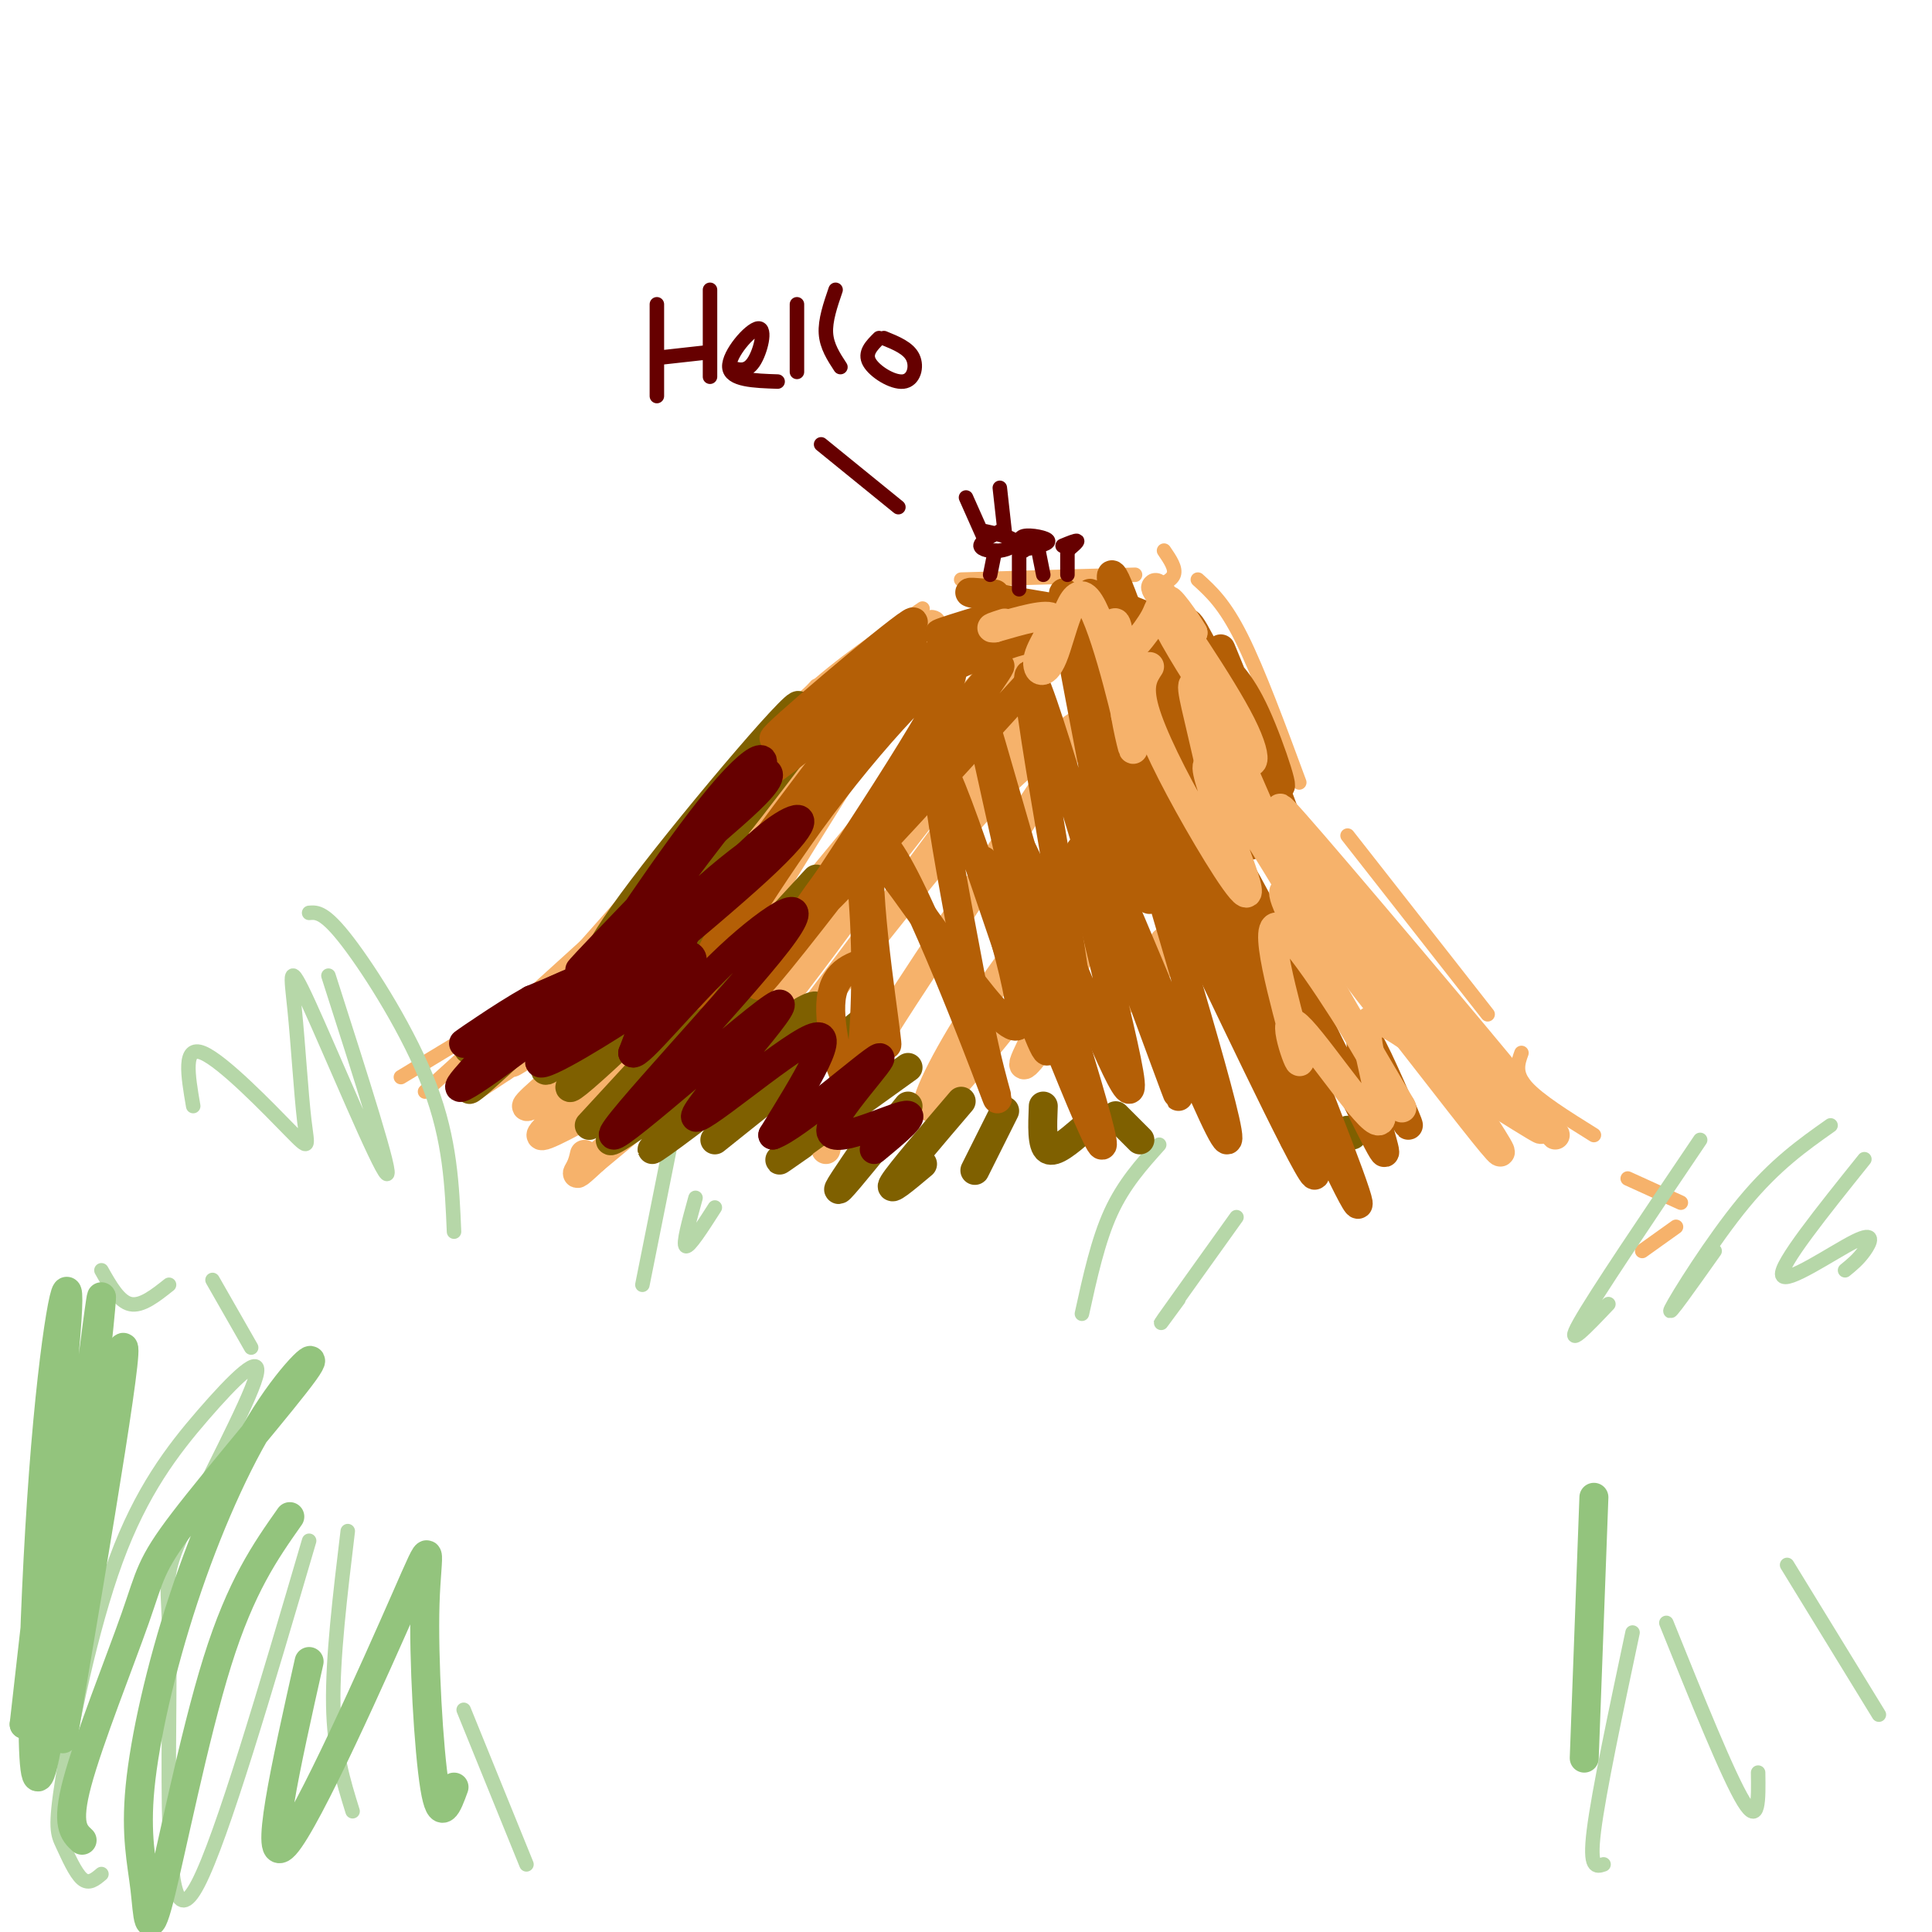 <svg viewBox='0 0 400 400' version='1.1' xmlns='http://www.w3.org/2000/svg' xmlns:xlink='http://www.w3.org/1999/xlink'><g fill='none' stroke='#f6b26b' stroke-width='3' stroke-linecap='round' stroke-linejoin='round'><path d='M83,223c0.000,0.000 38.000,-23.000 38,-23'/><path d='M88,226c0.000,0.000 43.000,-39.000 43,-39'/><path d='M114,204c0.000,0.000 55.000,-62.000 55,-62'/><path d='M150,164c5.083,-6.833 10.167,-13.667 17,-20c6.833,-6.333 15.417,-12.167 24,-18'/><path d='M199,120c0.000,0.000 36.000,-1.000 36,-1'/><path d='M241,114c1.250,1.833 2.500,3.667 2,5c-0.500,1.333 -2.750,2.167 -5,3'/><path d='M248,120c2.750,2.500 5.500,5.000 9,12c3.500,7.000 7.750,18.500 12,30'/><path d='M279,173c0.000,0.000 29.000,37.000 29,37'/><path d='M315,218c-0.750,2.083 -1.500,4.167 1,7c2.500,2.833 8.250,6.417 14,10'/><path d='M337,244c0.000,0.000 11.000,5.000 11,5'/><path d='M347,254c0.000,0.000 -7.000,5.000 -7,5'/></g>
<g fill='none' stroke='#b6d7a8' stroke-width='3' stroke-linecap='round' stroke-linejoin='round'><path d='M94,255c-0.400,-9.467 -0.800,-18.933 -5,-30c-4.200,-11.067 -12.200,-23.733 -17,-30c-4.800,-6.267 -6.400,-6.133 -8,-6'/><path d='M68,202c6.780,21.150 13.560,42.301 12,41c-1.560,-1.301 -11.460,-25.053 -16,-35c-4.540,-9.947 -3.719,-6.088 -3,1c0.719,7.088 1.337,17.405 2,23c0.663,5.595 1.371,6.468 -3,2c-4.371,-4.468 -13.820,-14.277 -18,-16c-4.180,-1.723 -3.090,4.638 -2,11'/><path d='M133,266c0.000,0.000 6.000,-30.000 6,-30'/><path d='M144,248c-1.333,4.833 -2.667,9.667 -2,10c0.667,0.333 3.333,-3.833 6,-8'/><path d='M224,272c1.667,-7.583 3.333,-15.167 6,-21c2.667,-5.833 6.333,-9.917 10,-14'/><path d='M244,269c-2.500,3.417 -5.000,6.833 -3,4c2.000,-2.833 8.500,-11.917 15,-21'/><path d='M333,270c-4.583,4.833 -9.167,9.667 -6,4c3.167,-5.667 14.083,-21.833 25,-38'/><path d='M355,259c-5.067,7.156 -10.133,14.311 -9,12c1.133,-2.311 8.467,-14.089 15,-22c6.533,-7.911 12.267,-11.956 18,-16'/><path d='M386,240c-8.798,10.970 -17.595,21.940 -17,24c0.595,2.060 10.583,-4.792 15,-7c4.417,-2.208 3.262,0.226 2,2c-1.262,1.774 -2.631,2.887 -4,4'/><path d='M52,279c0.000,0.000 -8.000,-14.000 -8,-14'/><path d='M35,266c-2.833,2.250 -5.667,4.500 -8,4c-2.333,-0.500 -4.167,-3.750 -6,-7'/><path d='M21,388c-1.296,1.100 -2.593,2.201 -4,1c-1.407,-1.201 -2.925,-4.702 -4,-7c-1.075,-2.298 -1.708,-3.392 0,-14c1.708,-10.608 5.758,-30.730 11,-45c5.242,-14.270 11.676,-22.688 18,-30c6.324,-7.312 12.537,-13.517 11,-8c-1.537,5.517 -10.823,22.754 -15,32c-4.177,9.246 -3.243,10.499 -3,19c0.243,8.501 -0.204,24.250 0,38c0.204,13.750 1.058,25.500 6,16c4.942,-9.500 13.971,-40.250 23,-71'/><path d='M72,317c-1.583,13.167 -3.167,26.333 -3,36c0.167,9.667 2.083,15.833 4,22'/><path d='M96,354c0.000,0.000 13.000,32.000 13,32'/><path d='M332,386c-1.500,0.500 -3.000,1.000 -2,-7c1.000,-8.000 4.500,-24.500 8,-41'/><path d='M345,336c6.417,15.917 12.833,31.833 16,37c3.167,5.167 3.083,-0.417 3,-6'/><path d='M370,324c0.000,0.000 19.000,31.000 19,31'/></g>
<g fill='none' stroke='#f6b26b' stroke-width='6' stroke-linecap='round' stroke-linejoin='round'><path d='M154,189c-13.088,13.992 -26.175,27.984 -18,17c8.175,-10.984 37.614,-46.944 33,-44c-4.614,2.944 -43.281,44.793 -44,44c-0.719,-0.793 36.509,-44.226 41,-51c4.491,-6.774 -23.754,23.113 -52,53'/><path d='M114,208c0.517,-1.145 27.810,-30.508 41,-43c13.190,-12.492 12.277,-8.114 -1,6c-13.277,14.114 -38.917,37.964 -41,42c-2.083,4.036 19.390,-11.743 18,-11c-1.390,0.743 -25.643,18.008 -25,18c0.643,-0.008 26.184,-17.288 30,-20c3.816,-2.712 -14.092,9.144 -32,21'/><path d='M104,221c-6.648,4.397 -7.269,4.888 -7,4c0.269,-0.888 1.427,-3.157 14,-11c12.573,-7.843 36.562,-21.262 33,-16c-3.562,5.262 -34.676,29.206 -35,31c-0.324,1.794 30.140,-18.560 31,-18c0.860,0.560 -27.884,22.035 -28,24c-0.116,1.965 28.395,-15.582 35,-18c6.605,-2.418 -8.698,10.291 -24,23'/><path d='M123,240c-4.444,4.156 -3.556,3.044 -3,2c0.556,-1.044 0.778,-2.022 1,-3'/><path d='M182,138c-12.085,16.944 -24.170,33.888 -17,25c7.170,-8.888 33.594,-43.607 27,-31c-6.594,12.607 -46.206,72.541 -43,73c3.206,0.459 49.231,-58.557 61,-71c11.769,-12.443 -10.716,21.689 -28,46c-17.284,24.311 -29.367,38.803 -26,34c3.367,-4.803 22.183,-28.902 41,-53'/><path d='M197,161c7.149,-8.782 4.523,-4.239 8,-7c3.477,-2.761 13.057,-12.828 2,3c-11.057,15.828 -42.751,57.550 -46,62c-3.249,4.450 21.947,-28.374 36,-45c14.053,-16.626 16.963,-17.054 21,-20c4.037,-2.946 9.202,-8.408 2,3c-7.202,11.408 -26.772,39.688 -37,56c-10.228,16.312 -11.114,20.656 -12,25'/><path d='M223,181c-7.867,10.044 -15.733,20.089 -22,30c-6.267,9.911 -10.933,19.689 -8,18c2.933,-1.689 13.467,-14.844 24,-28'/><path d='M225,195c-6.167,11.333 -12.333,22.667 -13,25c-0.667,2.333 4.167,-4.333 9,-11'/><path d='M241,195c1.083,0.667 2.167,1.333 0,4c-2.167,2.667 -7.583,7.333 -13,12'/></g>
<g fill='none' stroke='#7f6000' stroke-width='6' stroke-linecap='round' stroke-linejoin='round'><path d='M112,216c21.473,-22.157 42.946,-44.314 40,-42c-2.946,2.314 -30.312,29.098 -44,42c-13.688,12.902 -13.700,11.922 -4,2c9.700,-9.922 29.112,-28.787 37,-35c7.888,-6.213 4.254,0.225 -5,8c-9.254,7.775 -24.127,16.888 -39,26'/><path d='M97,217c-1.044,1.689 15.844,-7.089 30,-19c14.156,-11.911 25.578,-26.956 37,-42'/><path d='M164,156c-14.441,17.176 -28.882,34.352 -36,41c-7.118,6.648 -6.914,2.770 5,-13c11.914,-15.770 35.537,-43.430 32,-37c-3.537,6.430 -34.235,46.949 -46,64c-11.765,17.051 -4.597,10.632 4,1c8.597,-9.632 18.622,-22.478 26,-30c7.378,-7.522 12.108,-9.721 12,-8c-0.108,1.721 -5.054,7.360 -10,13'/><path d='M151,187c-10.622,12.067 -32.178,35.733 -33,38c-0.822,2.267 19.089,-16.867 39,-36'/><path d='M169,182c0.000,0.000 -47.000,51.000 -47,51'/><path d='M156,209c-16.589,14.523 -33.177,29.046 -29,27c4.177,-2.046 29.120,-20.662 38,-26c8.880,-5.338 1.699,2.601 -8,11c-9.699,8.399 -21.914,17.257 -22,17c-0.086,-0.257 11.957,-9.628 24,-19'/><path d='M178,212c0.000,0.000 -30.000,24.000 -30,24'/><path d='M188,221c-10.667,7.667 -21.333,15.333 -25,18c-3.667,2.667 -0.333,0.333 3,-2'/><path d='M188,229c-6.250,7.750 -12.500,15.500 -14,17c-1.500,1.500 1.750,-3.250 5,-8'/><path d='M199,228c-6.333,7.417 -12.667,14.833 -14,17c-1.333,2.167 2.333,-0.917 6,-4'/><path d='M208,230c-2.667,5.333 -5.333,10.667 -6,12c-0.667,1.333 0.667,-1.333 2,-4'/><path d='M216,229c-0.167,4.083 -0.333,8.167 1,9c1.333,0.833 4.167,-1.583 7,-4'/><path d='M231,231c0.000,0.000 5.000,5.000 5,5'/><path d='M268,232c0.000,0.000 0.000,4.000 0,4'/><path d='M279,234c0.000,0.000 1.000,1.000 1,1'/></g>
<g fill='none' stroke='#b45f06' stroke-width='6' stroke-linecap='round' stroke-linejoin='round'><path d='M166,165c15.118,-15.737 30.236,-31.474 24,-28c-6.236,3.474 -33.826,26.158 -33,24c0.826,-2.158 30.069,-29.158 32,-32c1.931,-2.842 -23.448,18.474 -28,23c-4.552,4.526 11.724,-7.737 28,-20'/><path d='M189,132c-6.215,10.873 -35.752,48.055 -36,50c-0.248,1.945 28.794,-31.347 34,-38c5.206,-6.653 -13.423,13.333 -26,31c-12.577,17.667 -19.103,33.014 -17,31c2.103,-2.014 12.835,-21.388 26,-39c13.165,-17.612 28.761,-33.460 27,-27c-1.761,6.460 -20.881,35.230 -40,64'/><path d='M157,204c8.167,-8.750 48.583,-62.625 50,-66c1.417,-3.375 -36.167,43.750 -41,52c-4.833,8.250 23.083,-22.375 51,-53'/><path d='M217,137c5.161,-8.754 -7.437,-4.141 -15,-1c-7.563,3.141 -10.090,4.808 -11,4c-0.910,-0.808 -0.203,-4.093 9,-8c9.203,-3.907 26.901,-8.437 25,-8c-1.901,0.437 -23.400,5.839 -29,7c-5.600,1.161 4.700,-1.920 15,-5'/><path d='M206,123c-3.583,-0.333 -7.167,-0.667 -4,0c3.167,0.667 13.083,2.333 23,4'/><path d='M229,124c-2.083,-0.750 -4.167,-1.500 -3,-1c1.167,0.500 5.583,2.250 10,4'/><path d='M251,136c2.848,2.385 5.696,4.770 9,12c3.304,7.230 7.065,19.304 4,13c-3.065,-6.304 -12.957,-30.985 -11,-26c1.957,4.985 15.762,39.635 14,37c-1.762,-2.635 -19.090,-42.556 -21,-43c-1.910,-0.444 11.597,38.587 13,45c1.403,6.413 -9.299,-19.794 -20,-46'/><path d='M239,128c0.578,7.111 12.023,47.887 12,50c-0.023,2.113 -11.515,-34.438 -17,-50c-5.485,-15.562 -4.965,-10.136 0,10c4.965,20.136 14.375,54.981 12,48c-2.375,-6.981 -16.533,-55.789 -18,-55c-1.467,0.789 9.759,51.174 10,55c0.241,3.826 -10.503,-38.907 -15,-55c-4.497,-16.093 -2.749,-5.547 -1,5'/><path d='M222,136c3.542,19.314 12.896,65.099 10,60c-2.896,-5.099 -18.044,-61.081 -19,-56c-0.956,5.081 12.280,71.226 10,71c-2.280,-0.226 -20.075,-66.824 -21,-67c-0.925,-0.176 15.020,66.068 15,73c-0.020,6.932 -16.006,-45.448 -21,-56c-4.994,-10.552 1.003,20.724 7,52'/><path d='M203,213c2.662,13.308 5.817,20.577 1,8c-4.817,-12.577 -17.604,-45.002 -22,-47c-4.396,-1.998 -0.399,26.429 1,37c1.399,10.571 0.199,3.285 -1,-4'/><path d='M180,199c-3.860,1.180 -7.720,2.361 -8,9c-0.280,6.639 3.020,18.737 5,16c1.980,-2.737 2.639,-20.310 2,-33c-0.639,-12.690 -2.577,-20.496 5,-11c7.577,9.496 24.668,36.293 27,32c2.332,-4.293 -10.097,-39.676 -7,-33c3.097,6.676 21.718,55.413 24,58c2.282,2.587 -11.777,-40.975 -16,-56c-4.223,-15.025 1.388,-1.512 7,12'/><path d='M219,193c5.507,12.900 15.776,39.150 15,31c-0.776,-8.150 -12.596,-50.700 -10,-48c2.596,2.700 19.607,50.649 20,51c0.393,0.351 -15.833,-46.896 -14,-45c1.833,1.896 21.724,52.933 24,54c2.276,1.067 -13.064,-47.838 -17,-63c-3.936,-15.162 3.532,3.419 11,22'/><path d='M248,195c9.160,19.070 26.561,55.744 24,47c-2.561,-8.744 -25.082,-62.906 -27,-69c-1.918,-6.094 16.768,35.881 27,58c10.232,22.119 12.010,24.384 5,6c-7.010,-18.384 -22.806,-57.415 -22,-59c0.806,-1.585 18.216,34.276 26,50c7.784,15.724 5.942,11.310 4,4c-1.942,-7.310 -3.983,-17.517 -3,-18c0.983,-0.483 4.992,8.759 9,18'/><path d='M291,232c1.333,2.500 0.167,-0.250 -1,-3'/></g>
<g fill='none' stroke='#f6b26b' stroke-width='6' stroke-linecap='round' stroke-linejoin='round'><path d='M251,161c-0.908,-3.977 -1.815,-7.955 -3,-13c-1.185,-5.045 -2.646,-11.159 3,0c5.646,11.159 18.401,39.589 17,36c-1.401,-3.589 -16.958,-39.196 -21,-48c-4.042,-8.804 3.432,9.197 8,17c4.568,7.803 6.230,5.409 2,-3c-4.230,-8.409 -14.351,-22.831 -17,-27c-2.649,-4.169 2.176,1.916 7,8'/><path d='M247,131c-0.738,-1.481 -6.084,-9.183 -5,-6c1.084,3.183 8.598,17.250 9,19c0.402,1.750 -6.307,-8.818 -9,-14c-2.693,-5.182 -1.371,-4.976 -3,-2c-1.629,2.976 -6.208,8.724 -8,8c-1.792,-0.724 -0.798,-7.921 0,-7c0.798,0.921 1.399,9.961 2,19'/><path d='M233,148c0.988,5.730 2.456,10.555 1,4c-1.456,-6.555 -5.838,-24.491 -9,-28c-3.162,-3.509 -5.105,7.410 -7,12c-1.895,4.590 -3.741,2.851 -3,0c0.741,-2.851 4.069,-6.815 3,-8c-1.069,-1.185 -6.534,0.407 -12,2'/><path d='M206,130c-1.667,0.167 0.167,-0.417 2,-1'/><path d='M238,138c-1.244,1.892 -2.488,3.784 -1,9c1.488,5.216 5.708,13.756 11,23c5.292,9.244 11.657,19.191 10,13c-1.657,-6.191 -11.334,-28.521 -7,-24c4.334,4.521 22.681,35.894 23,36c0.319,0.106 -17.389,-31.054 -19,-34c-1.611,-2.946 12.874,22.322 23,37c10.126,14.678 15.893,18.765 17,19c1.107,0.235 -2.447,-3.383 -6,-7'/><path d='M289,210c-8.181,-11.406 -25.632,-36.419 -26,-38c-0.368,-1.581 16.349,20.272 29,35c12.651,14.728 21.238,22.330 12,10c-9.238,-12.330 -36.301,-44.594 -32,-40c4.301,4.594 39.966,46.044 42,48c2.034,1.956 -29.562,-35.584 -42,-50c-12.438,-14.416 -5.719,-5.708 1,3'/><path d='M273,178c13.902,16.535 48.157,56.374 49,57c0.843,0.626 -31.726,-37.959 -46,-54c-14.274,-16.041 -10.253,-9.536 3,10c13.253,19.536 35.738,52.102 31,47c-4.738,-5.102 -36.699,-47.874 -43,-53c-6.301,-5.126 13.057,27.392 20,39c6.943,11.608 1.472,2.304 -4,-7'/><path d='M283,217c-5.320,-8.606 -16.620,-26.619 -19,-25c-2.380,1.619 4.161,22.872 5,27c0.839,4.128 -4.026,-8.867 -1,-7c3.026,1.867 13.941,18.597 17,20c3.059,1.403 -1.737,-12.521 -2,-18c-0.263,-5.479 4.006,-2.514 12,3c7.994,5.514 19.713,13.575 23,16c3.287,2.425 -1.856,-0.788 -7,-4'/><path d='M311,229c-1.167,-0.667 -0.583,-0.333 0,0'/></g>
<g fill='none' stroke='#660000' stroke-width='6' stroke-linecap='round' stroke-linejoin='round'><path d='M138,182c-10.675,11.064 -21.350,22.128 -17,18c4.350,-4.128 23.724,-23.446 32,-34c8.276,-10.554 5.452,-12.342 -4,-1c-9.452,11.342 -25.534,35.813 -26,37c-0.466,1.187 14.682,-20.911 24,-32c9.318,-11.089 12.805,-11.168 12,-9c-0.805,2.168 -5.903,6.584 -11,11'/><path d='M148,172c-9.339,12.021 -27.187,36.573 -29,40c-1.813,3.427 12.407,-14.272 25,-26c12.593,-11.728 23.558,-17.485 13,-8c-10.558,9.485 -42.638,34.213 -55,43c-12.362,8.787 -5.004,1.634 -1,-3c4.004,-4.634 4.655,-6.748 10,-10c5.345,-3.252 15.384,-7.644 16,-8c0.616,-0.356 -8.192,3.322 -17,7'/><path d='M110,207c-6.611,3.707 -14.637,9.476 -14,9c0.637,-0.476 9.939,-7.197 21,-12c11.061,-4.803 23.881,-7.689 26,-6c2.119,1.689 -6.463,7.952 -16,14c-9.537,6.048 -20.031,11.880 -13,5c7.031,-6.880 31.586,-26.473 43,-37c11.414,-10.527 9.689,-11.988 5,-9c-4.689,2.988 -12.340,10.425 -18,19c-5.660,8.575 -9.330,18.287 -13,28'/><path d='M131,218c1.183,0.785 10.641,-11.253 20,-20c9.359,-8.747 18.618,-14.202 10,-3c-8.618,11.202 -35.113,39.063 -34,40c1.113,0.937 29.834,-25.048 34,-27c4.166,-1.952 -16.225,20.128 -17,23c-0.775,2.872 18.064,-13.465 24,-16c5.936,-2.535 -1.032,8.733 -8,20'/><path d='M160,235c4.609,-1.509 20.132,-15.281 22,-16c1.868,-0.719 -9.920,11.614 -10,15c-0.080,3.386 11.549,-2.175 15,-3c3.451,-0.825 -1.274,3.088 -6,7'/></g>
<g fill='none' stroke='#660000' stroke-width='3' stroke-linecap='round' stroke-linejoin='round'><path d='M207,110c-2.018,1.107 -4.036,2.214 -4,3c0.036,0.786 2.125,1.250 4,1c1.875,-0.250 3.536,-1.214 3,-2c-0.536,-0.786 -3.268,-1.393 -6,-2'/><path d='M212,114c-0.689,-1.333 -1.378,-2.667 0,-3c1.378,-0.333 4.822,0.333 5,1c0.178,0.667 -2.911,1.333 -6,2'/><path d='M220,113c1.417,-0.583 2.833,-1.167 3,-1c0.167,0.167 -0.917,1.083 -2,2'/><path d='M208,110c0.000,0.000 -1.000,-9.000 -1,-9'/><path d='M204,112c0.000,0.000 -4.000,-9.000 -4,-9'/><path d='M211,115c0.000,0.000 0.000,7.000 0,7'/><path d='M215,114c0.000,0.000 1.000,5.000 1,5'/><path d='M221,114c0.000,0.000 0.000,5.000 0,5'/><path d='M206,114c0.000,0.000 -1.000,5.000 -1,5'/><path d='M136,63c0.000,0.000 0.000,19.000 0,19'/><path d='M147,60c0.000,0.000 0.000,18.000 0,18'/><path d='M137,74c0.000,0.000 9.000,-1.000 9,-1'/><path d='M151,76c1.762,0.589 3.524,1.179 5,-1c1.476,-2.179 2.667,-7.125 1,-7c-1.667,0.125 -6.190,5.321 -6,8c0.190,2.679 5.095,2.839 10,3'/><path d='M165,63c0.000,0.000 0.000,14.000 0,14'/><path d='M173,60c-1.083,3.167 -2.167,6.333 -2,9c0.167,2.667 1.583,4.833 3,7'/><path d='M182,70c-1.542,1.536 -3.083,3.071 -2,5c1.083,1.929 4.792,4.250 7,4c2.208,-0.250 2.917,-3.071 2,-5c-0.917,-1.929 -3.458,-2.964 -6,-4'/><path d='M170,92c0.000,0.000 16.000,13.000 16,13'/></g>
<g fill='none' stroke='#93c47d' stroke-width='6' stroke-linecap='round' stroke-linejoin='round'><path d='M14,307c0.593,-8.879 1.187,-17.757 0,-5c-1.187,12.757 -4.153,47.150 -2,34c2.153,-13.150 9.425,-73.841 9,-67c-0.425,6.841 -8.547,81.215 -12,96c-3.453,14.785 -2.237,-30.019 0,-60c2.237,-29.981 5.496,-45.137 5,-34c-0.496,11.137 -4.748,48.569 -9,86'/><path d='M5,357c3.578,-7.289 17.022,-68.511 20,-77c2.978,-8.489 -4.511,35.756 -12,80'/><path d='M17,381c-1.690,-1.573 -3.381,-3.147 -1,-12c2.381,-8.853 8.833,-24.986 12,-34c3.167,-9.014 3.049,-10.908 10,-20c6.951,-9.092 20.969,-25.381 25,-31c4.031,-5.619 -1.927,-0.567 -8,9c-6.073,9.567 -12.263,23.648 -17,38c-4.737,14.352 -8.021,28.976 -9,39c-0.979,10.024 0.346,15.450 1,21c0.654,5.550 0.638,11.225 3,2c2.362,-9.225 7.104,-33.350 12,-49c4.896,-15.650 9.948,-22.825 15,-30'/><path d='M64,344c-4.833,21.563 -9.665,43.126 -5,38c4.665,-5.126 18.828,-36.941 25,-51c6.172,-14.059 4.354,-10.362 4,1c-0.354,11.362 0.756,30.389 2,38c1.244,7.611 2.622,3.805 4,0'/><path d='M328,364c0.000,0.000 2.000,-54.000 2,-54'/></g>
</svg>